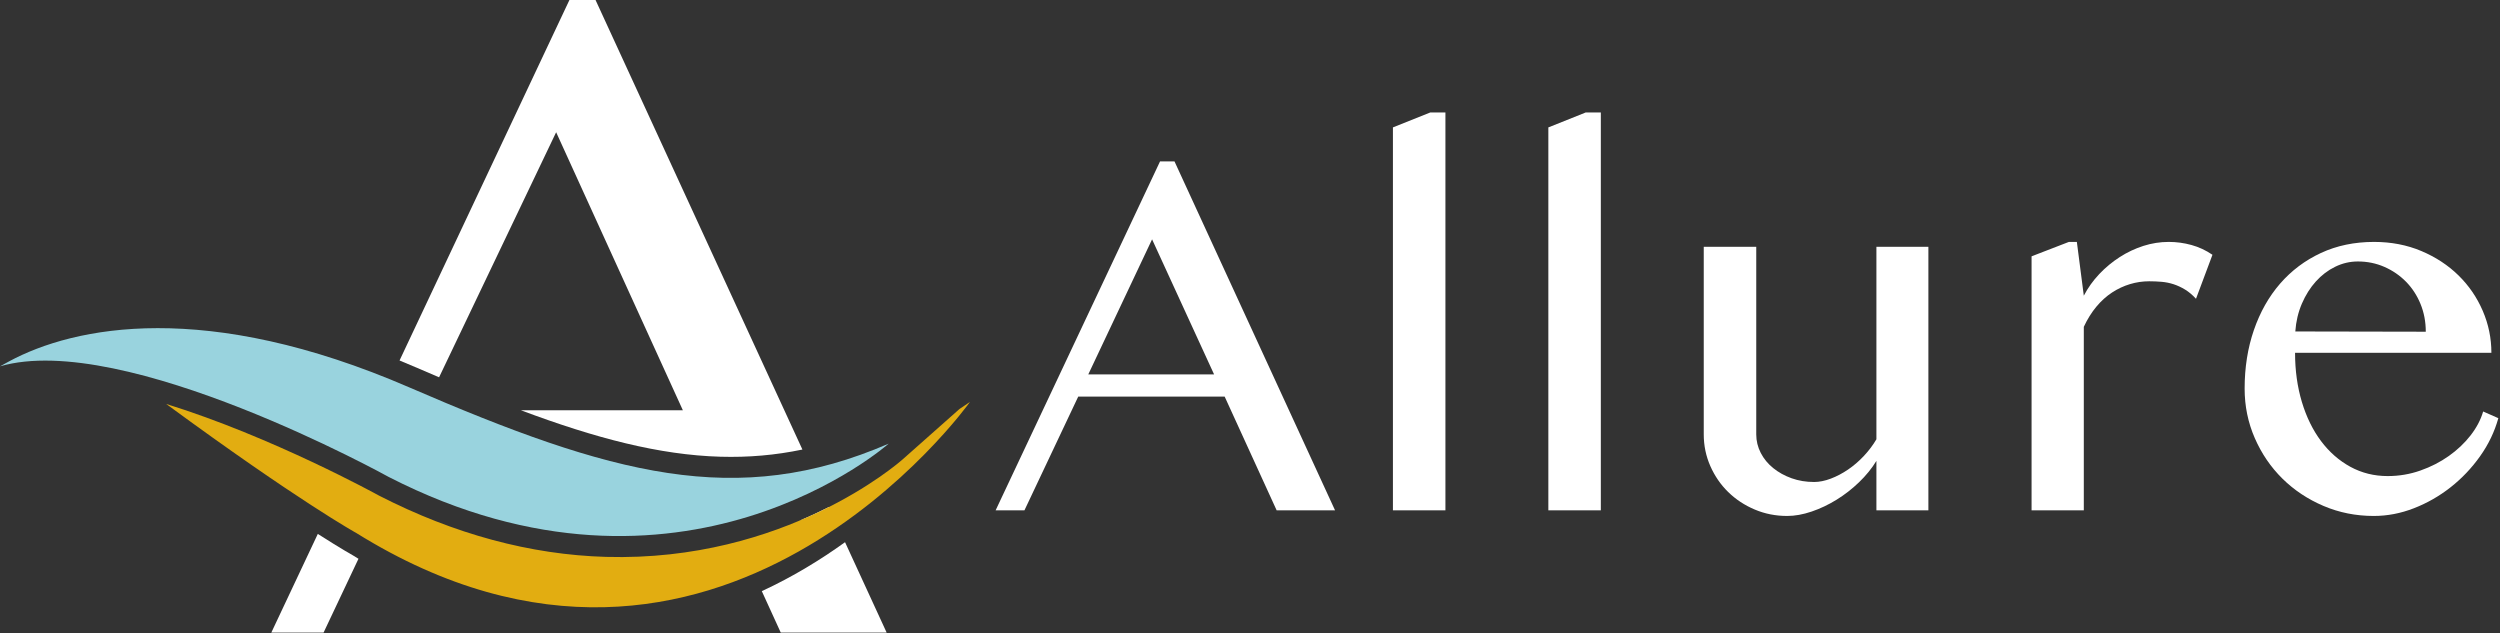 <svg xmlns="http://www.w3.org/2000/svg" width="470" height="119" viewBox="0 0 470 119" fill="none"><rect x="0" y="0" width="470" height="119" fill="#333333" stroke="none"/><path d="M204.594 70.393H228.25L216.591 44.996L204.594 70.393ZM220.801 30.337L250.987 95.937H240.007L230.234 74.555H202.709L192.598 95.937H187.179L218.091 30.337H220.801Z" fill="white"></path><path d="M271.74 95.937H261.87V23.951L268.885 21.146H271.74V95.937Z" fill="white"></path><path d="M300.957 95.937H291.089V23.951L298.103 21.146H300.957V95.937Z" fill="white"></path><path d="M330.175 46.398V81.666C330.175 82.89 330.456 84.052 331.021 85.148C331.585 86.244 332.368 87.197 333.368 88.002C334.368 88.809 335.52 89.448 336.825 89.913C338.133 90.382 339.541 90.614 341.059 90.614C342.027 90.614 343.067 90.405 344.18 89.986C345.292 89.566 346.38 88.994 347.445 88.268C348.509 87.544 349.5 86.689 350.42 85.705C351.339 84.721 352.12 83.681 352.765 82.585V46.398H362.537V95.937H352.765V86.648C351.896 88.066 350.808 89.405 349.5 90.664C348.196 91.921 346.784 93.017 345.268 93.953C343.752 94.888 342.188 95.629 340.576 96.178C338.963 96.726 337.431 97 335.98 97C333.817 97 331.787 96.596 329.884 95.79C327.98 94.986 326.32 93.888 324.901 92.502C323.481 91.114 322.363 89.486 321.539 87.617C320.716 85.744 320.305 83.762 320.305 81.666V46.398H330.175Z" fill="white"></path><path d="M388.951 45.48H390.449L391.756 55.591C392.529 54.108 393.497 52.753 394.659 51.527C395.819 50.301 397.101 49.237 398.504 48.335C399.907 47.431 401.391 46.731 402.955 46.229C404.519 45.731 406.107 45.48 407.719 45.48C409.172 45.48 410.599 45.673 412 46.06C413.404 46.448 414.717 47.06 415.943 47.899L412.848 56.171C412.201 55.461 411.525 54.889 410.815 54.453C410.107 54.019 409.38 53.68 408.639 53.437C407.896 53.196 407.14 53.043 406.365 52.979C405.591 52.913 404.817 52.881 404.043 52.881C402.817 52.881 401.616 53.059 400.439 53.413C399.26 53.769 398.141 54.292 397.077 54.985C396.013 55.68 395.029 56.567 394.125 57.647C393.223 58.728 392.432 59.992 391.756 61.444V95.937H381.935V48.189L388.951 45.48Z" fill="white"></path><path d="M456.047 62.363C456.047 60.493 455.715 58.752 455.055 57.139C454.394 55.527 453.482 54.132 452.32 52.953C451.16 51.777 449.804 50.849 448.258 50.172C446.708 49.495 445.048 49.156 443.275 49.156C441.792 49.156 440.372 49.487 439.019 50.148C437.663 50.809 436.454 51.728 435.39 52.905C434.326 54.084 433.446 55.477 432.752 57.089C432.059 58.703 431.648 60.445 431.519 62.315L456.047 62.363ZM446.274 97C442.919 97 439.768 96.372 436.816 95.113C433.864 93.856 431.294 92.148 429.1 89.987C426.907 87.825 425.174 85.285 423.9 82.367C422.626 79.447 421.99 76.343 421.99 73.055C421.99 69.087 422.571 65.419 423.731 62.048C424.891 58.679 426.536 55.768 428.664 53.316C430.795 50.865 433.35 48.947 436.334 47.56C439.315 46.173 442.646 45.48 446.323 45.48C449.547 45.48 452.515 46.053 455.224 47.196C457.932 48.341 460.263 49.875 462.214 51.793C464.164 53.712 465.68 55.929 466.76 58.445C467.842 60.96 468.383 63.589 468.383 66.329H431.471C431.471 69.652 431.899 72.732 432.752 75.569C433.607 78.408 434.808 80.859 436.356 82.924C437.906 84.987 439.742 86.599 441.872 87.76C444 88.921 446.339 89.501 448.886 89.501C451.016 89.501 453.063 89.156 455.03 88.463C456.998 87.771 458.779 86.859 460.375 85.728C461.971 84.601 463.334 83.309 464.464 81.859C465.591 80.408 466.383 78.908 466.834 77.359L469.687 78.616C468.979 81.167 467.834 83.552 466.252 85.779C464.672 88.001 462.826 89.945 460.714 91.607C458.602 93.268 456.303 94.583 453.82 95.549C451.336 96.517 448.82 97 446.274 97Z" fill="white"></path><path d="M82.547 70.932L104.555 24.859L128.377 77.127H97.922C111.955 82.385 123.973 85.536 135.441 85.864C140.695 86.014 145.769 85.577 150.854 84.515L111.961 0H107.051L75.114 67.77C76.227 68.225 77.345 68.695 78.468 69.181C79.847 69.778 81.206 70.362 82.547 70.932Z" fill="white"></path><path d="M155.828 95.325L156.078 95.868C154.16 96.658 152.214 97.334 150.246 97.906C152.249 97.063 154.112 96.193 155.828 95.325Z" fill="white"></path><path d="M158.868 101.932L166.689 118.927H146.781L143.22 111.135C149.023 108.451 154.26 105.249 158.868 101.932Z" fill="white"></path><path d="M67.392 105.05L60.831 118.927H51.007L59.748 100.377C64.278 103.269 66.407 104.444 66.407 104.444C66.736 104.649 67.064 104.851 67.392 105.05Z" fill="white"></path><path d="M67.015 100.223C134.814 142.379 182.358 75.559 182.358 75.559L180.373 76.901L169.693 86.367C168.805 87.153 147.538 105.651 113.926 104.695C99.737 104.291 85.389 100.419 71.281 93.186L71.166 93.126C70.896 92.975 51.164 82.122 31.237 75.939C56.135 94.221 67.015 100.223 67.015 100.223Z" fill="#E2AD11"></path><path d="M1.688 67.947C14.053 61.286 38.772 56.306 76.899 72.808C115.027 89.308 138.507 95.754 167.071 83.406C167.071 83.406 128.161 117.903 73.084 89.671C73.084 89.671 23.289 62.075 0 68.871L1.688 67.947Z" fill="#99D3DE"></path></svg>